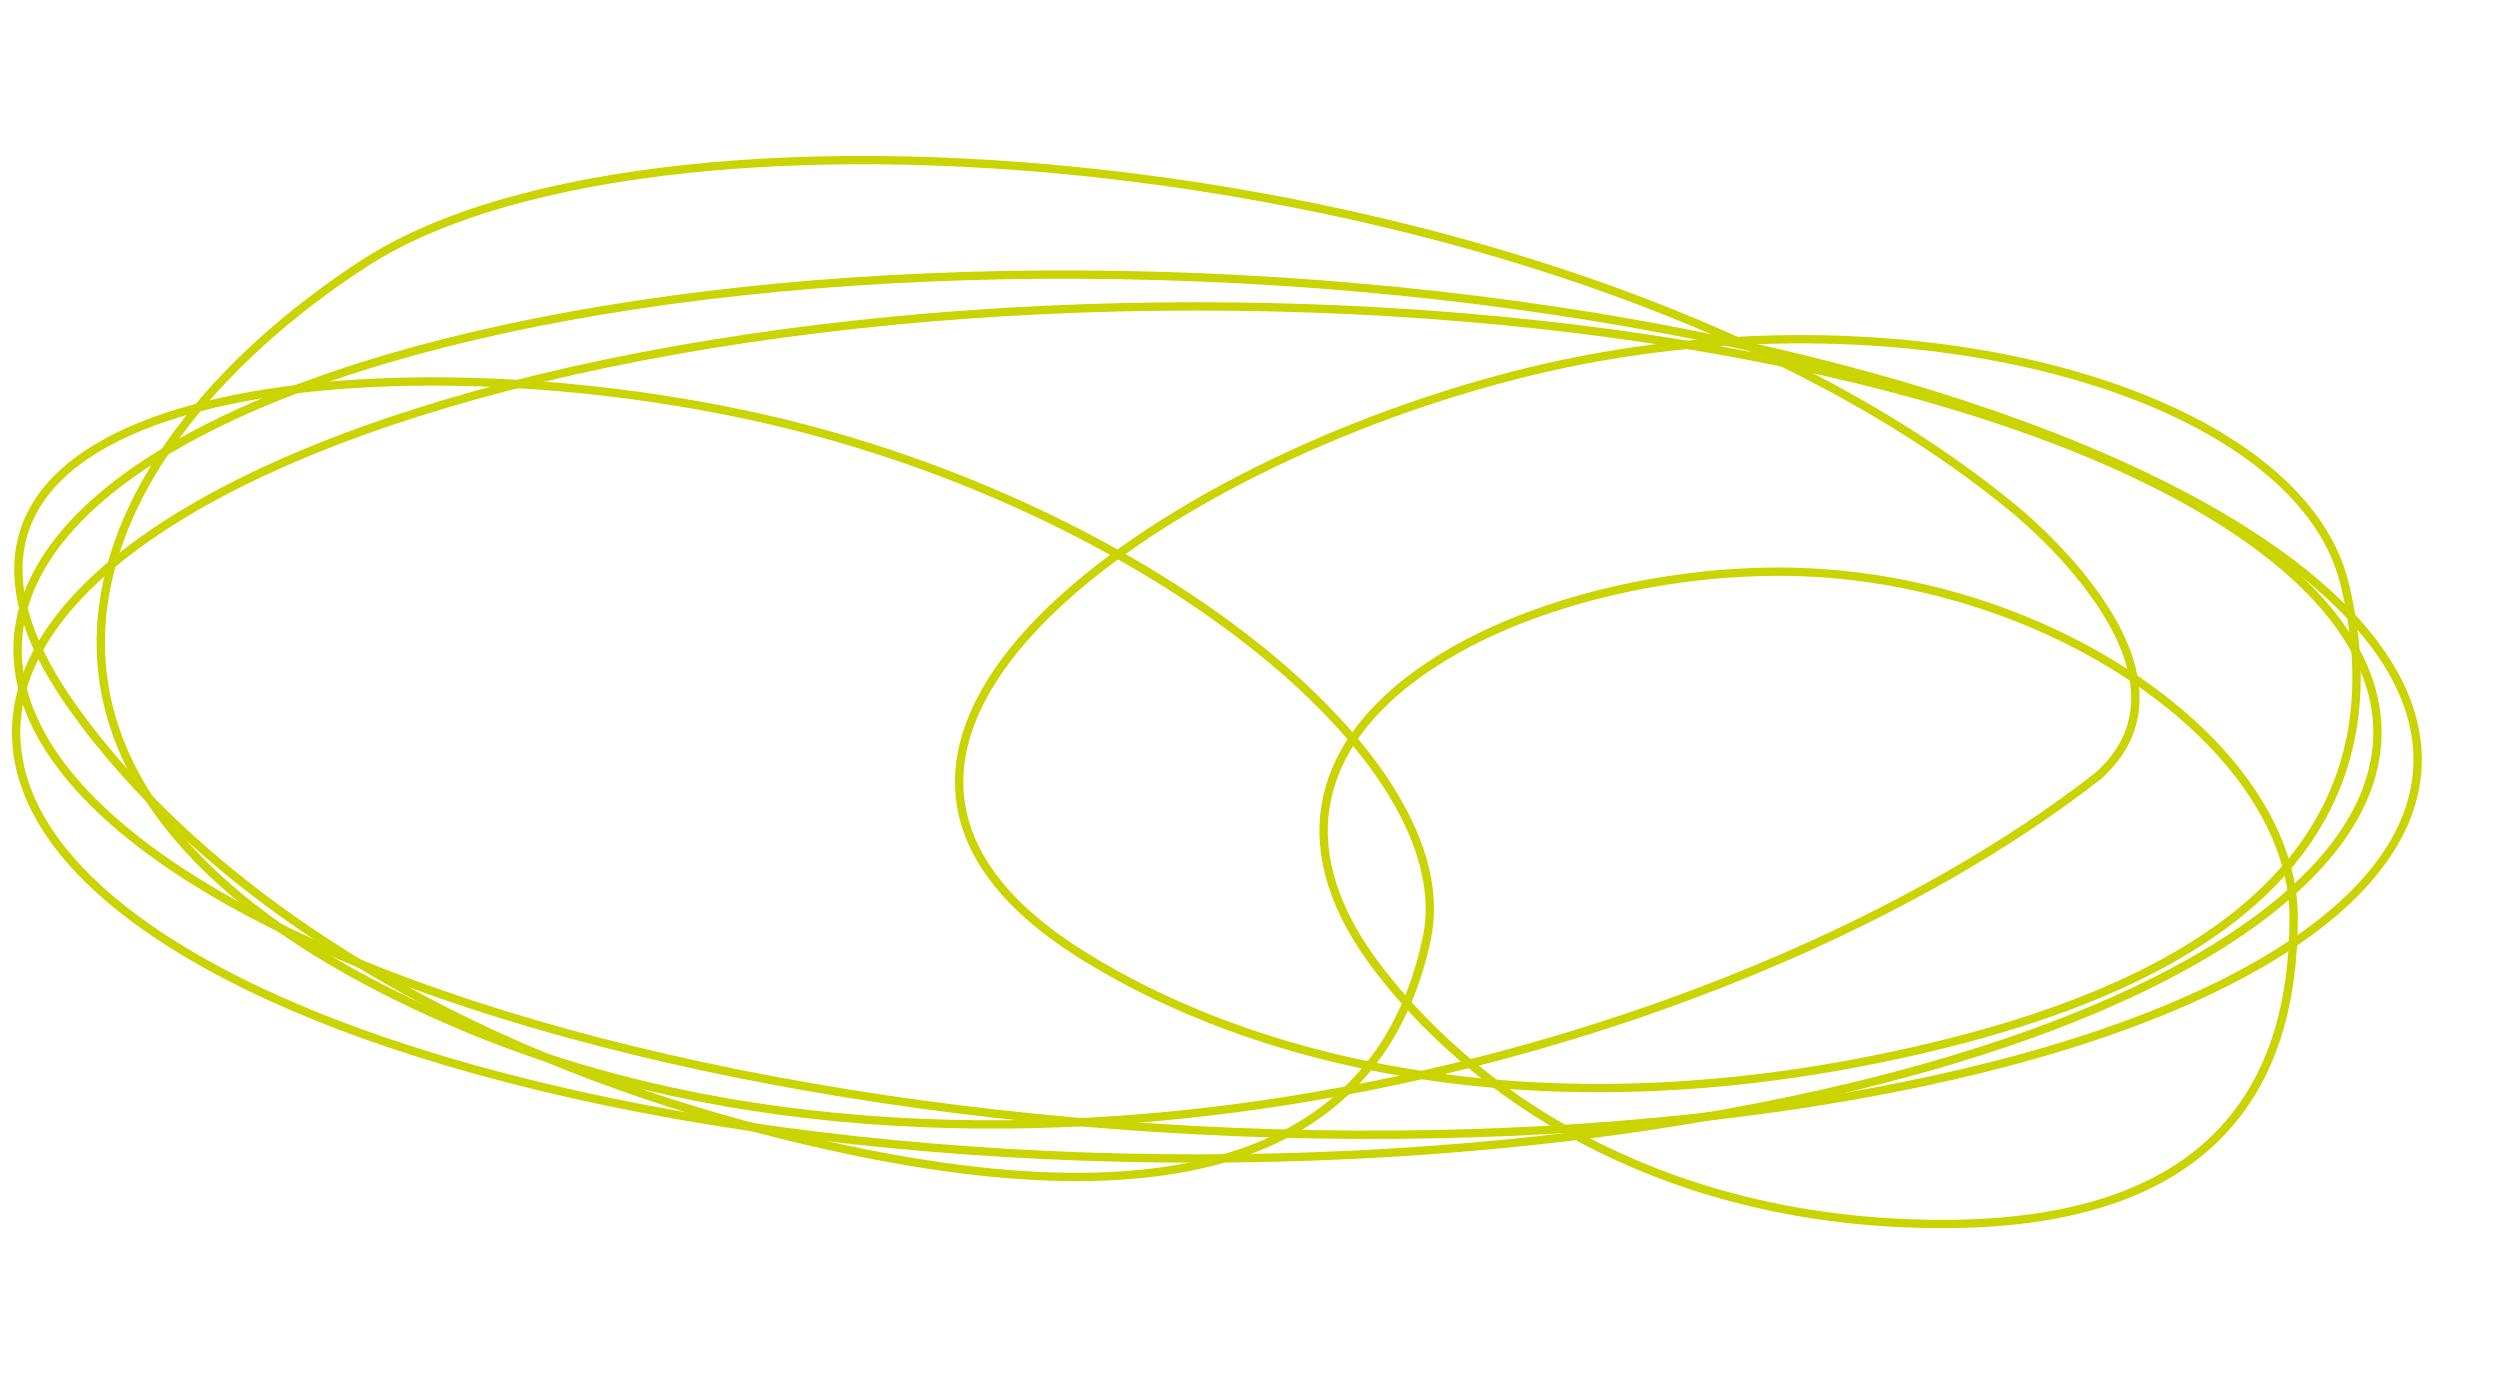 <svg xmlns="http://www.w3.org/2000/svg" width="900" height="500" viewBox="0 0 900 500">
  <ellipse cx="430.84" cy="263.68" rx="425.03" ry="153.38" fill="none" stroke="#c9d400" stroke-width="3"/>
  <path d="M755.38,279.29c-129.53,101.29-397,171-588.65,90.24S22.55,165.45,131,94.89s437.21-40.67,593.4,87.81C724.43,182.7,798.17,241.08,755.38,279.29Z" fill="none" stroke="#c9d400" stroke-width="3"/>
  <ellipse cx="438.34" cy="253.68" rx="153.38" ry="432.53" transform="translate(162.07 678.15) rotate(-87)" fill="none" stroke="#c9d400" stroke-width="3"/>
  <path d="M825.72,330.32c0,62.12-30.43,110.32-126.31,110.32s-164.43-41.93-202.55-91C429,262.33,544.56,205.8,640.44,205.8S825.72,268.2,825.72,330.32Z" fill="none" stroke="#c9d400" stroke-width="3"/>
  <path d="M513.62,338c-13.93,65-69.43,105.76-210.27,75.56S71.22,318,26.21,254.69C-53.91,142,128.52,119.3,269.36,149.49S527.54,273.08,513.62,338Z" fill="none" stroke="#c9d400" stroke-width="3"/>
  <path d="M844.06,210.16c16.85,69.52-12.66,133.78-146.86,166.32S455.67,385.37,389,343.42c-118.7-74.69,27.72-177.18,161.92-209.73S827.2,140.64,844.06,210.16Z" fill="none" stroke="#c9d400" stroke-width="3"/>
</svg>
